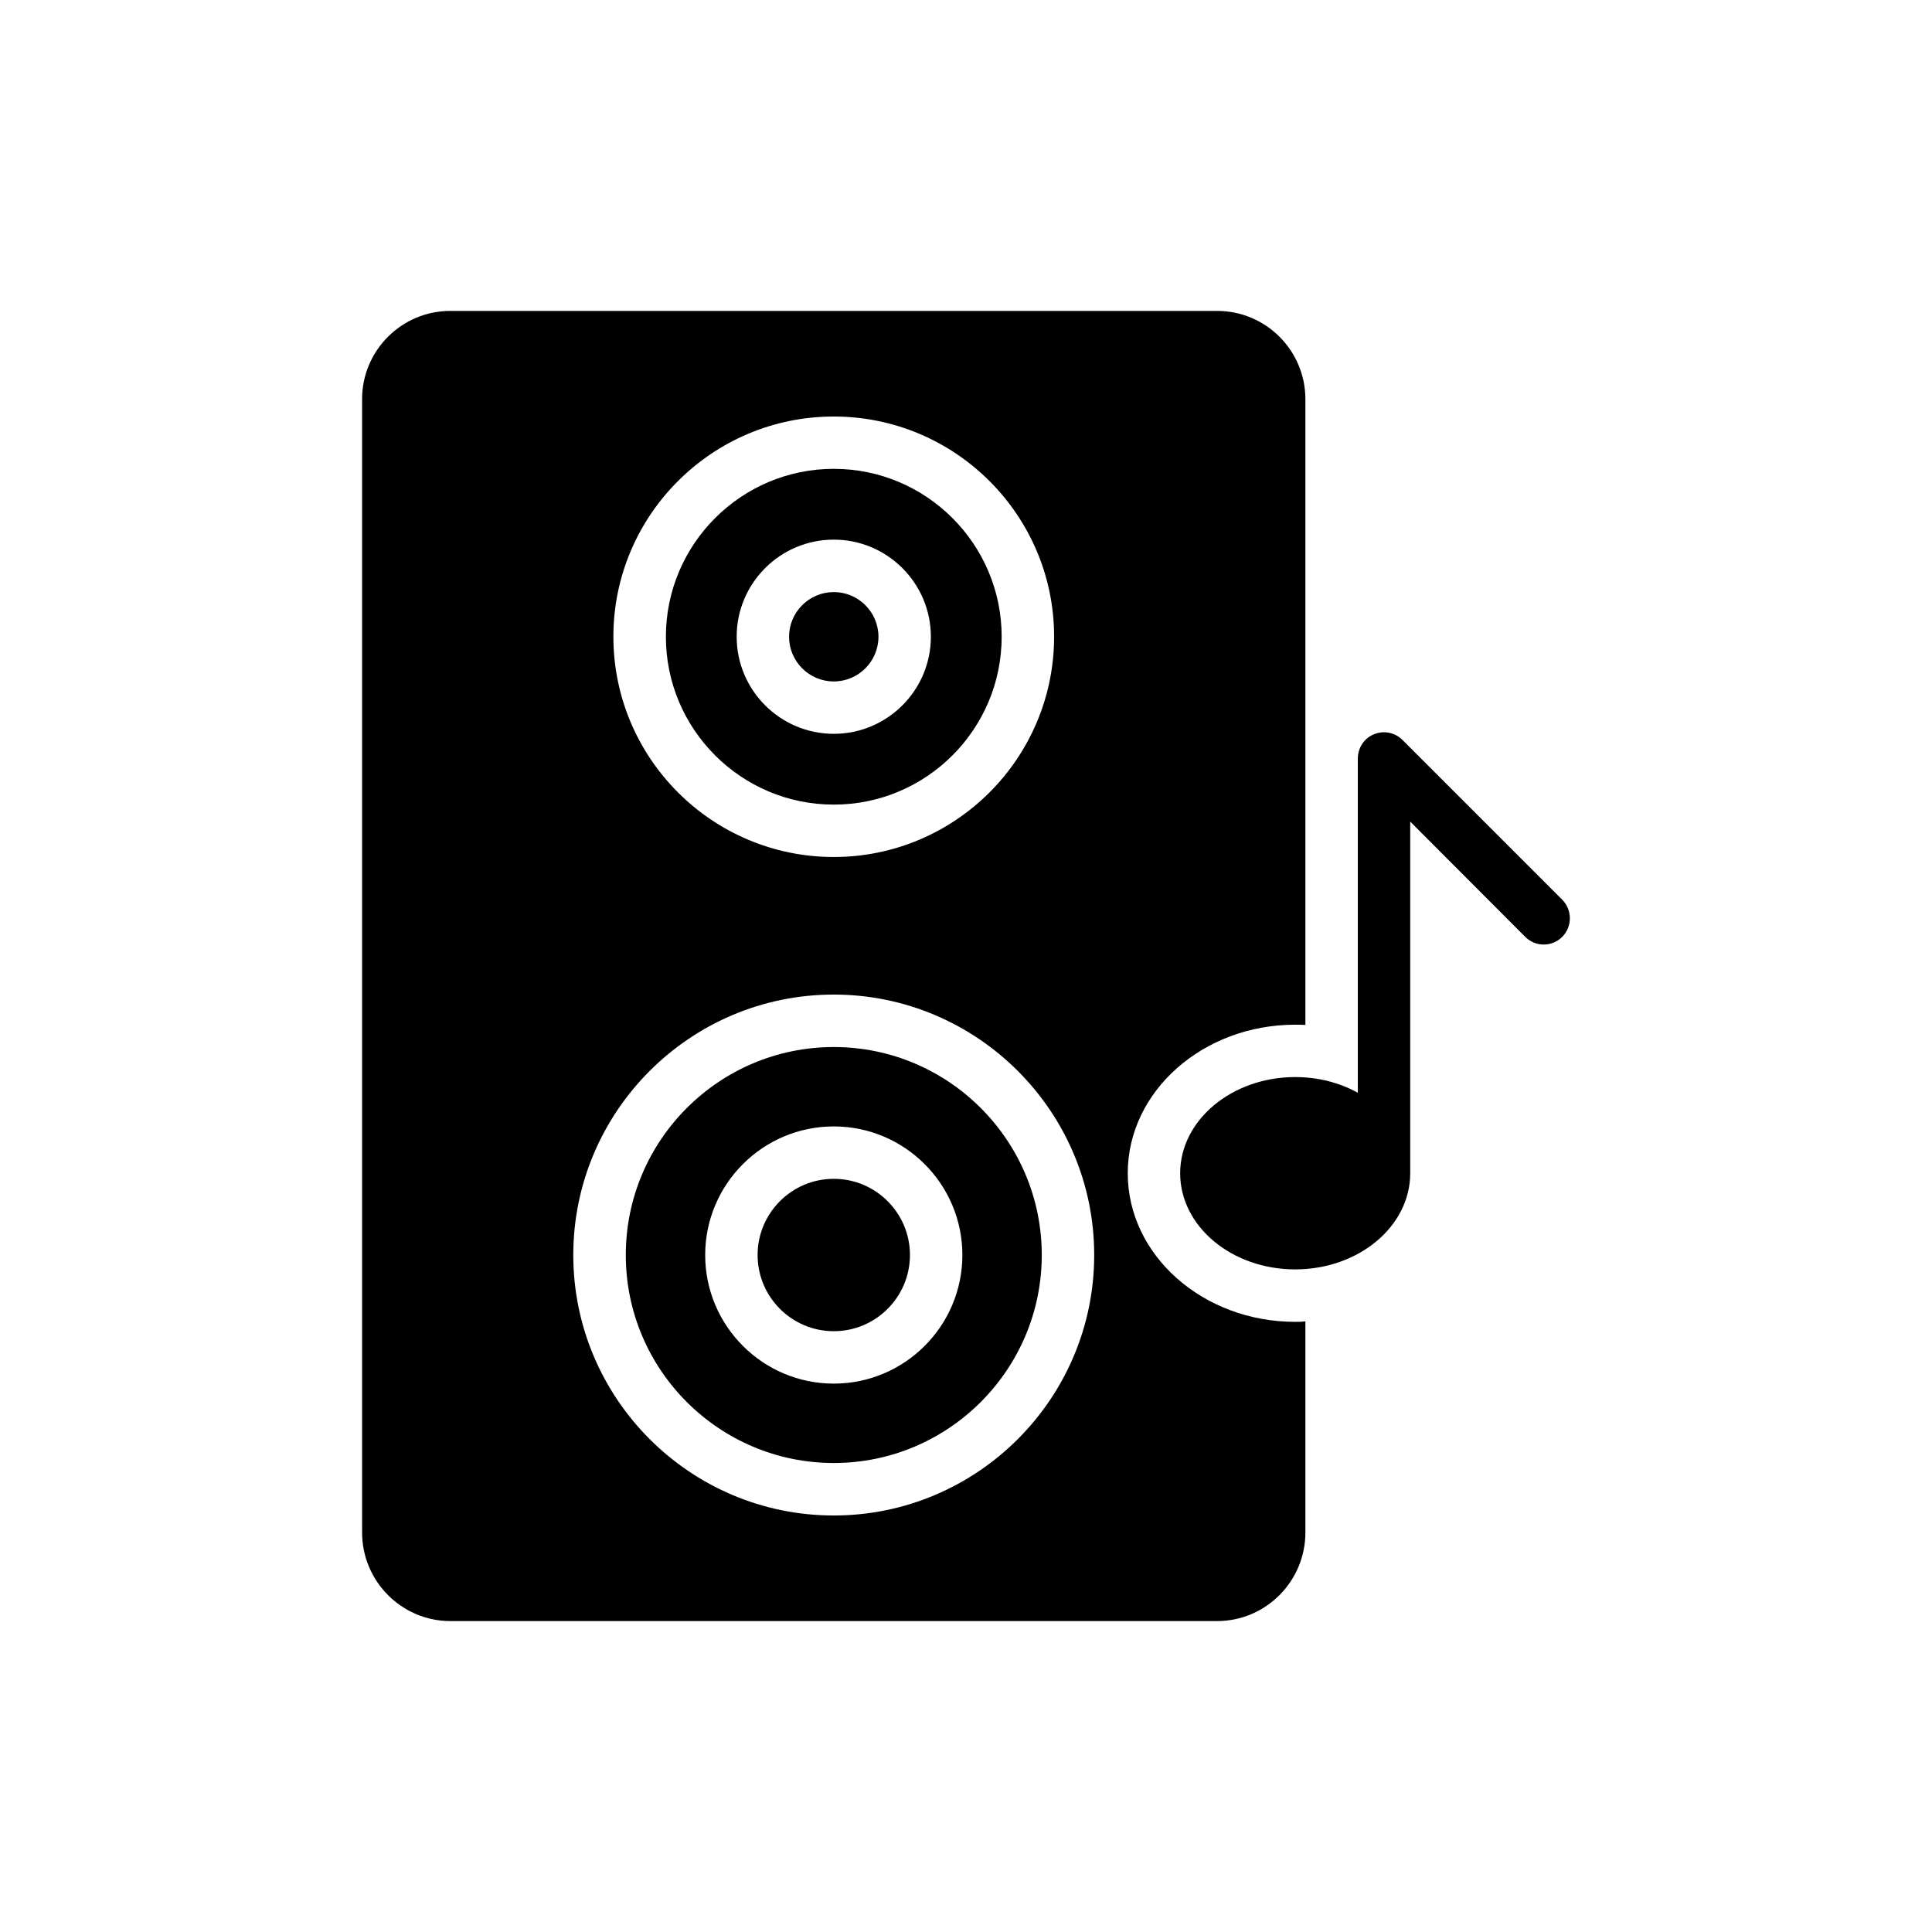 <?xml version="1.0" encoding="UTF-8"?>
<!-- Uploaded to: ICON Repo, www.iconrepo.com, Generator: ICON Repo Mixer Tools -->
<svg fill="#000000" width="800px" height="800px" version="1.1" viewBox="144 144 512 512" xmlns="http://www.w3.org/2000/svg">
 <g>
  <path d="m364.96 324.59c6.531 0 11.84-5.312 11.84-11.844 0-6.527-5.309-11.84-11.84-11.84s-11.848 5.312-11.848 11.84c0 6.531 5.316 11.844 11.848 11.844z"/>
  <path d="m364.96 531.71c30.395 0 55.117-24.727 55.117-55.117 0-30.395-24.727-55.117-55.117-55.117-30.395 0-55.117 24.727-55.117 55.117-0.004 30.391 24.723 55.117 55.117 55.117zm0-89.195c18.793 0 34.078 15.285 34.078 34.078 0 18.789-15.285 34.078-34.078 34.078-18.793 0-34.078-15.289-34.078-34.078 0-18.793 15.285-34.078 34.078-34.078z"/>
  <path d="m364.96 496.78c11.137 0 20.188-9.055 20.188-20.191 0-11.133-9.055-20.188-20.188-20.188-11.137 0-20.188 9.059-20.188 20.188 0 11.137 9.051 20.191 20.188 20.191z"/>
  <path d="m364.96 357.23c24.535 0 44.492-19.957 44.492-44.492 0-24.535-19.957-44.492-44.492-44.492-24.535 0-44.492 19.957-44.492 44.492 0 24.535 19.957 44.492 44.492 44.492zm0-70.219c14.188 0 25.73 11.543 25.73 25.73 0 14.191-11.543 25.73-25.73 25.73-14.191 0-25.734-11.543-25.734-25.73-0.004-14.191 11.539-25.73 25.734-25.73z"/>
  <path d="m239.96 249.8v300.33c0 12.918 10.484 23.473 23.402 23.473h203.18c12.918 0 23.402-10.555 23.402-23.473v-55.969c-0.902 0.141-1.805 0.141-2.707 0.141-24.441 0-44.371-17.637-44.371-39.371 0-21.734 19.93-39.375 44.371-39.375 0.902 0 1.805 0 2.707 0.07v-165.83c0-12.918-10.484-23.402-23.402-23.402h-203.19c-12.914 0-23.398 10.488-23.398 23.402zm124.99 4.582c32.219 0 58.398 26.18 58.398 58.332 0 32.223-26.18 58.398-58.398 58.398-32.223 0-58.398-26.18-58.398-58.398 0-32.152 26.176-58.332 58.398-58.332zm0 153.19c38.055 0 69.023 30.973 69.023 69.023 0 38.055-30.969 69.023-69.023 69.023-38.055 0-69.023-30.969-69.023-69.023 0-38.051 30.969-69.023 69.023-69.023z"/>
  <path d="m508.07 338.61c-2.57 1.043-4.234 3.609-4.234 6.387v88.605c-4.723-2.641-10.484-4.168-16.598-4.168-16.805 0-30.484 11.457-30.484 25.484 0 14.098 13.68 25.484 30.484 25.484 16.805 0 30.484-11.387 30.484-25.484v-93.188l30.484 30.555c2.707 2.707 7.082 2.707 9.793 0 2.707-2.707 2.707-7.152 0-9.859l-42.359-42.359c-1.945-1.945-4.93-2.57-7.57-1.457z"/>
 </g>
</svg>
